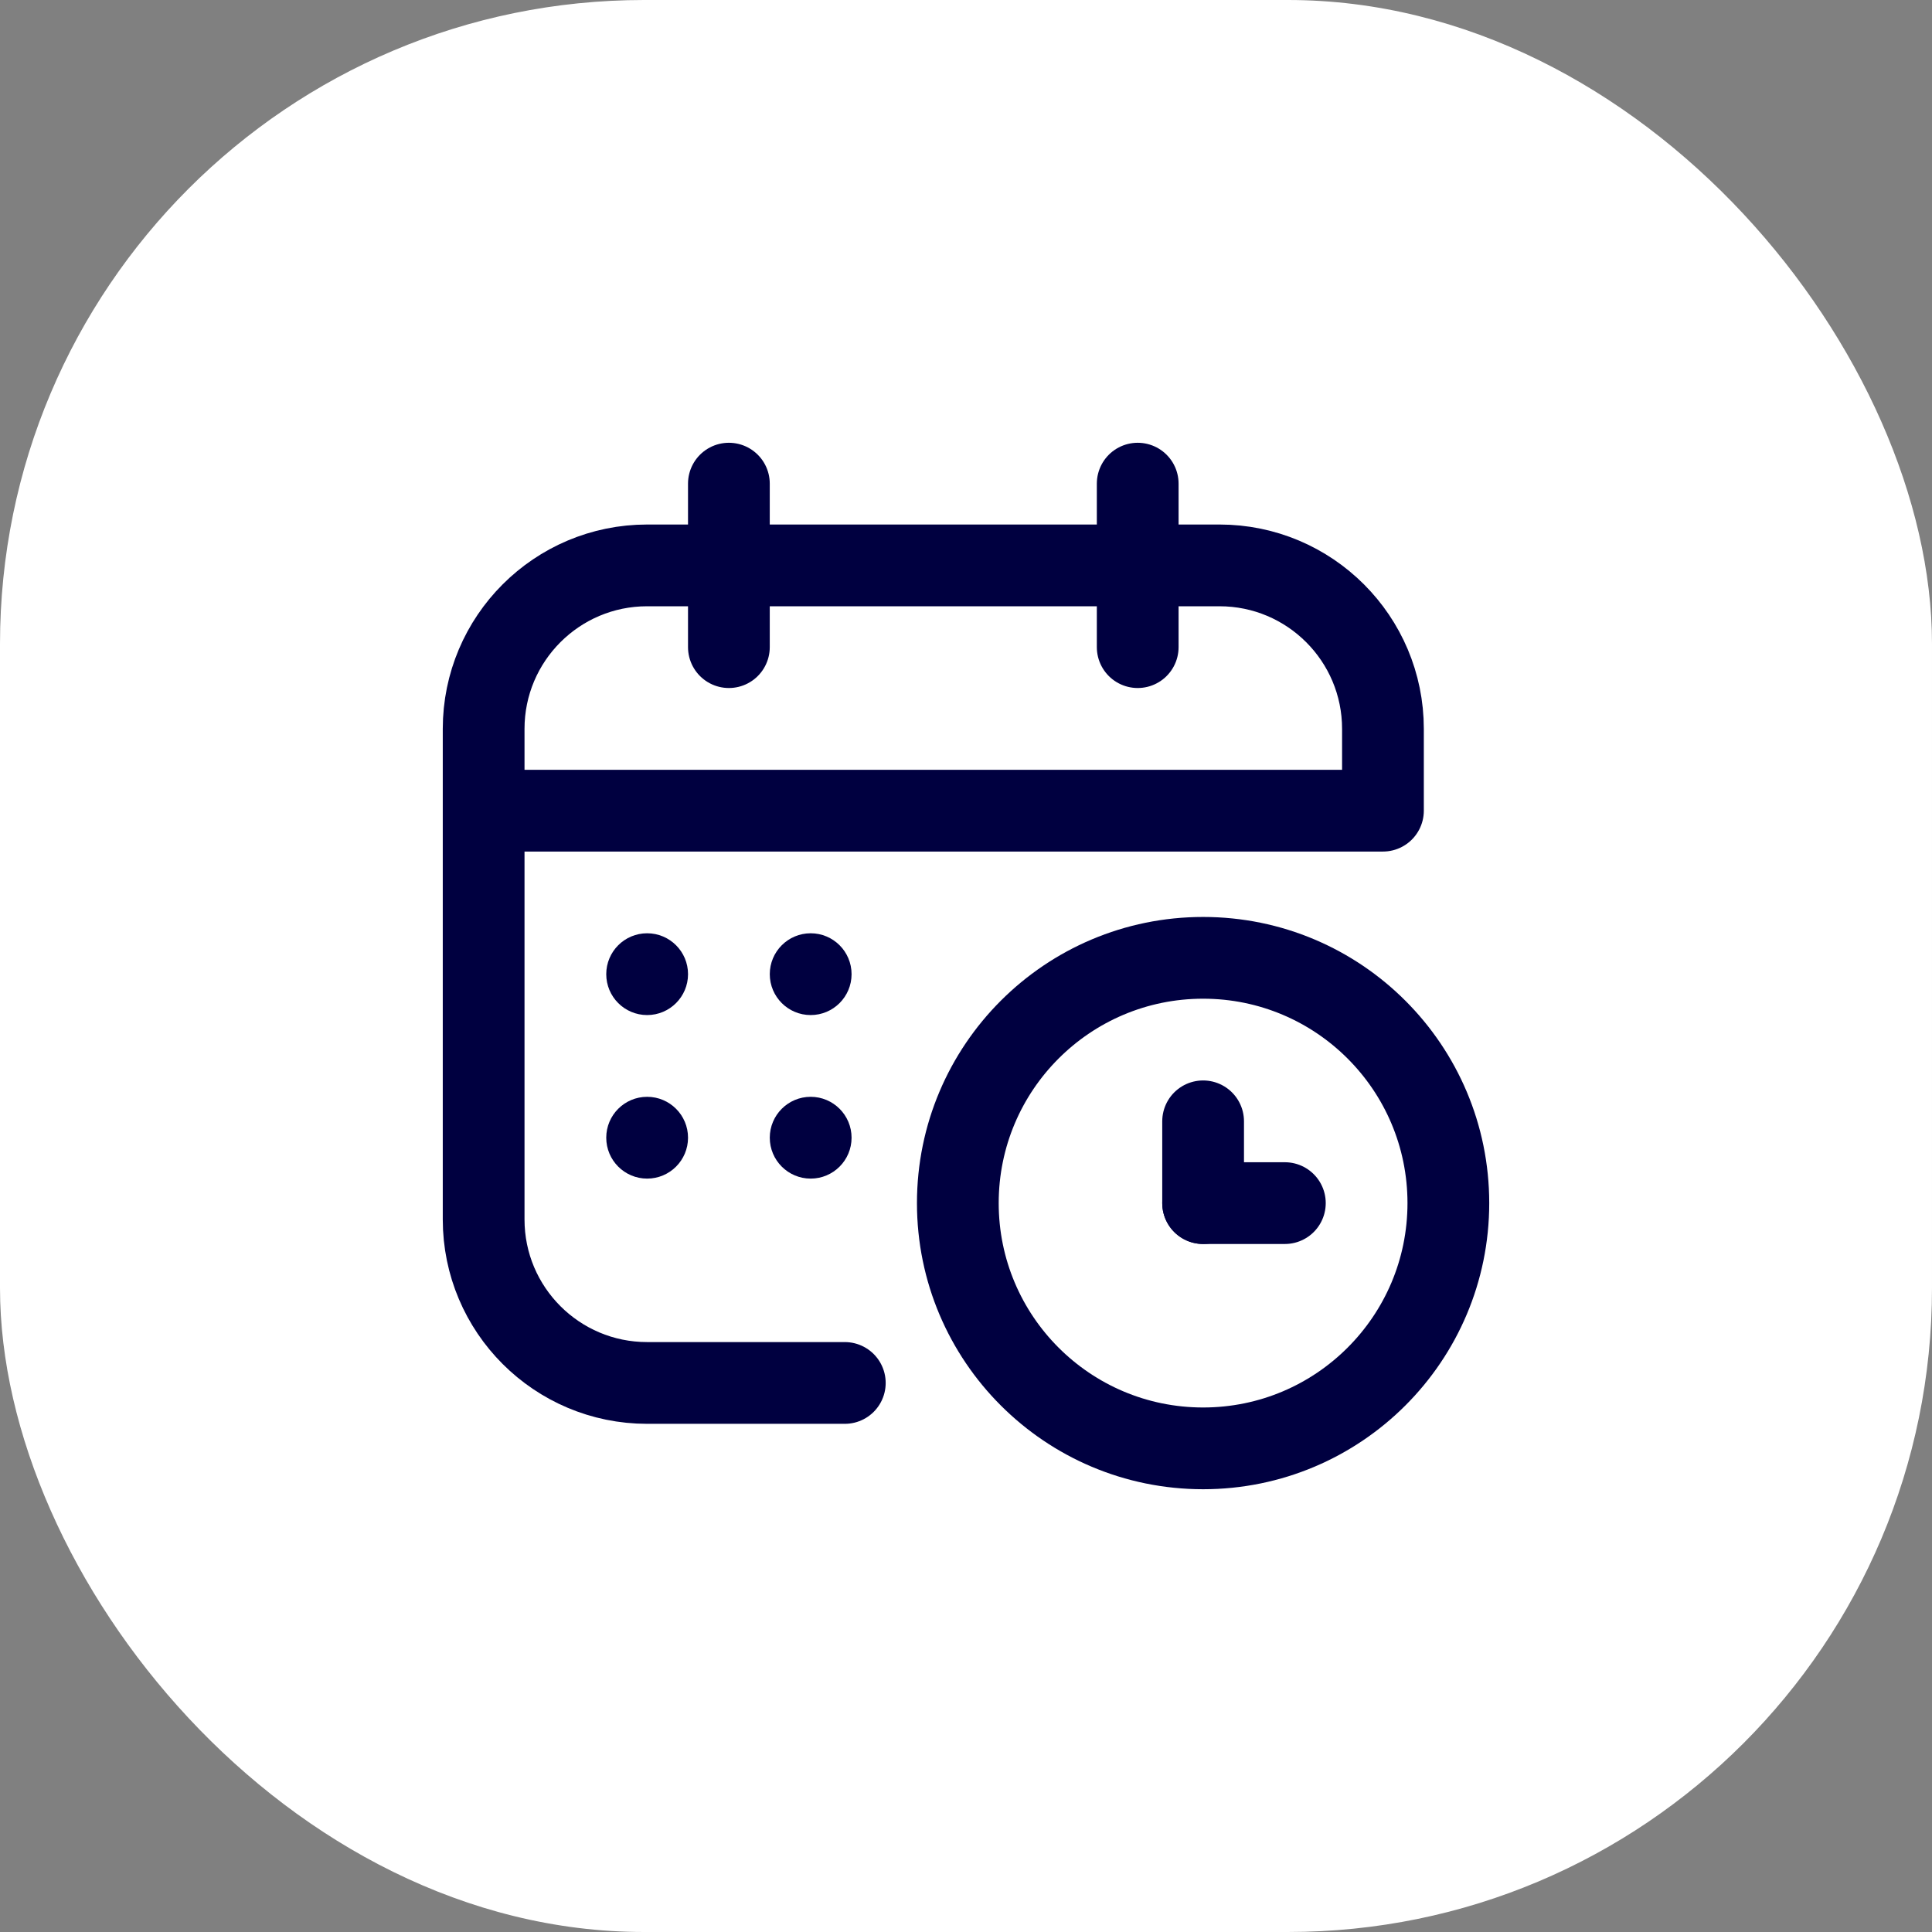 <?xml version="1.0" encoding="UTF-8"?> <svg xmlns="http://www.w3.org/2000/svg" width="48" height="48" viewBox="0 0 48 48" fill="none"><rect x="0" y="0" width="48" height="48" fill="#808080" stroke="none"/> <rect width="48" height="48" rx="16" fill="white"></rect> <g clip-path="url(#clip0_1143_478)"> <path d="M18.109 12.016V16.078" stroke="#000040" stroke-width="2.031" stroke-miterlimit="10" stroke-linecap="round" stroke-linejoin="round"></path> <path d="M28.266 12.016V16.078" stroke="#000040" stroke-width="2.031" stroke-miterlimit="10" stroke-linecap="round" stroke-linejoin="round"></path> <path d="M20.989 34.359H16.078C13.835 34.359 12.016 32.541 12.016 30.297V18.109C12.016 15.866 13.835 14.047 16.078 14.047H30.297C32.541 14.047 34.359 15.866 34.359 18.109V20.141H12.016" stroke="#000040" stroke-width="2.031" stroke-miterlimit="10" stroke-linecap="round" stroke-linejoin="round"></path> <circle cx="16.078" cy="24.203" r="1.016" fill="#000040"></circle> <circle cx="20.141" cy="24.203" r="1.016" fill="#000040"></circle> <circle cx="16.078" cy="28.266" r="1.016" fill="#000040"></circle> <circle cx="20.141" cy="28.266" r="1.016" fill="#000040"></circle> <path d="M29.891 35.984C33.256 35.984 35.984 33.256 35.984 29.891C35.984 26.525 33.256 23.797 29.891 23.797C26.525 23.797 23.797 26.525 23.797 29.891C23.797 33.256 26.525 35.984 29.891 35.984Z" stroke="#000040" stroke-width="2.031" stroke-miterlimit="10" stroke-linecap="round" stroke-linejoin="round"></path> <path d="M29.891 29.891V27.859" stroke="#000040" stroke-width="2.031" stroke-miterlimit="10" stroke-linecap="round" stroke-linejoin="round"></path> <path d="M31.922 29.891H29.891" stroke="#000040" stroke-width="2.031" stroke-miterlimit="10" stroke-linecap="round" stroke-linejoin="round"></path> </g> <defs> <clipPath id="clip0_1143_478"> <rect width="26" height="26" fill="white" transform="translate(11 11)"></rect> </clipPath> </defs> </svg> 